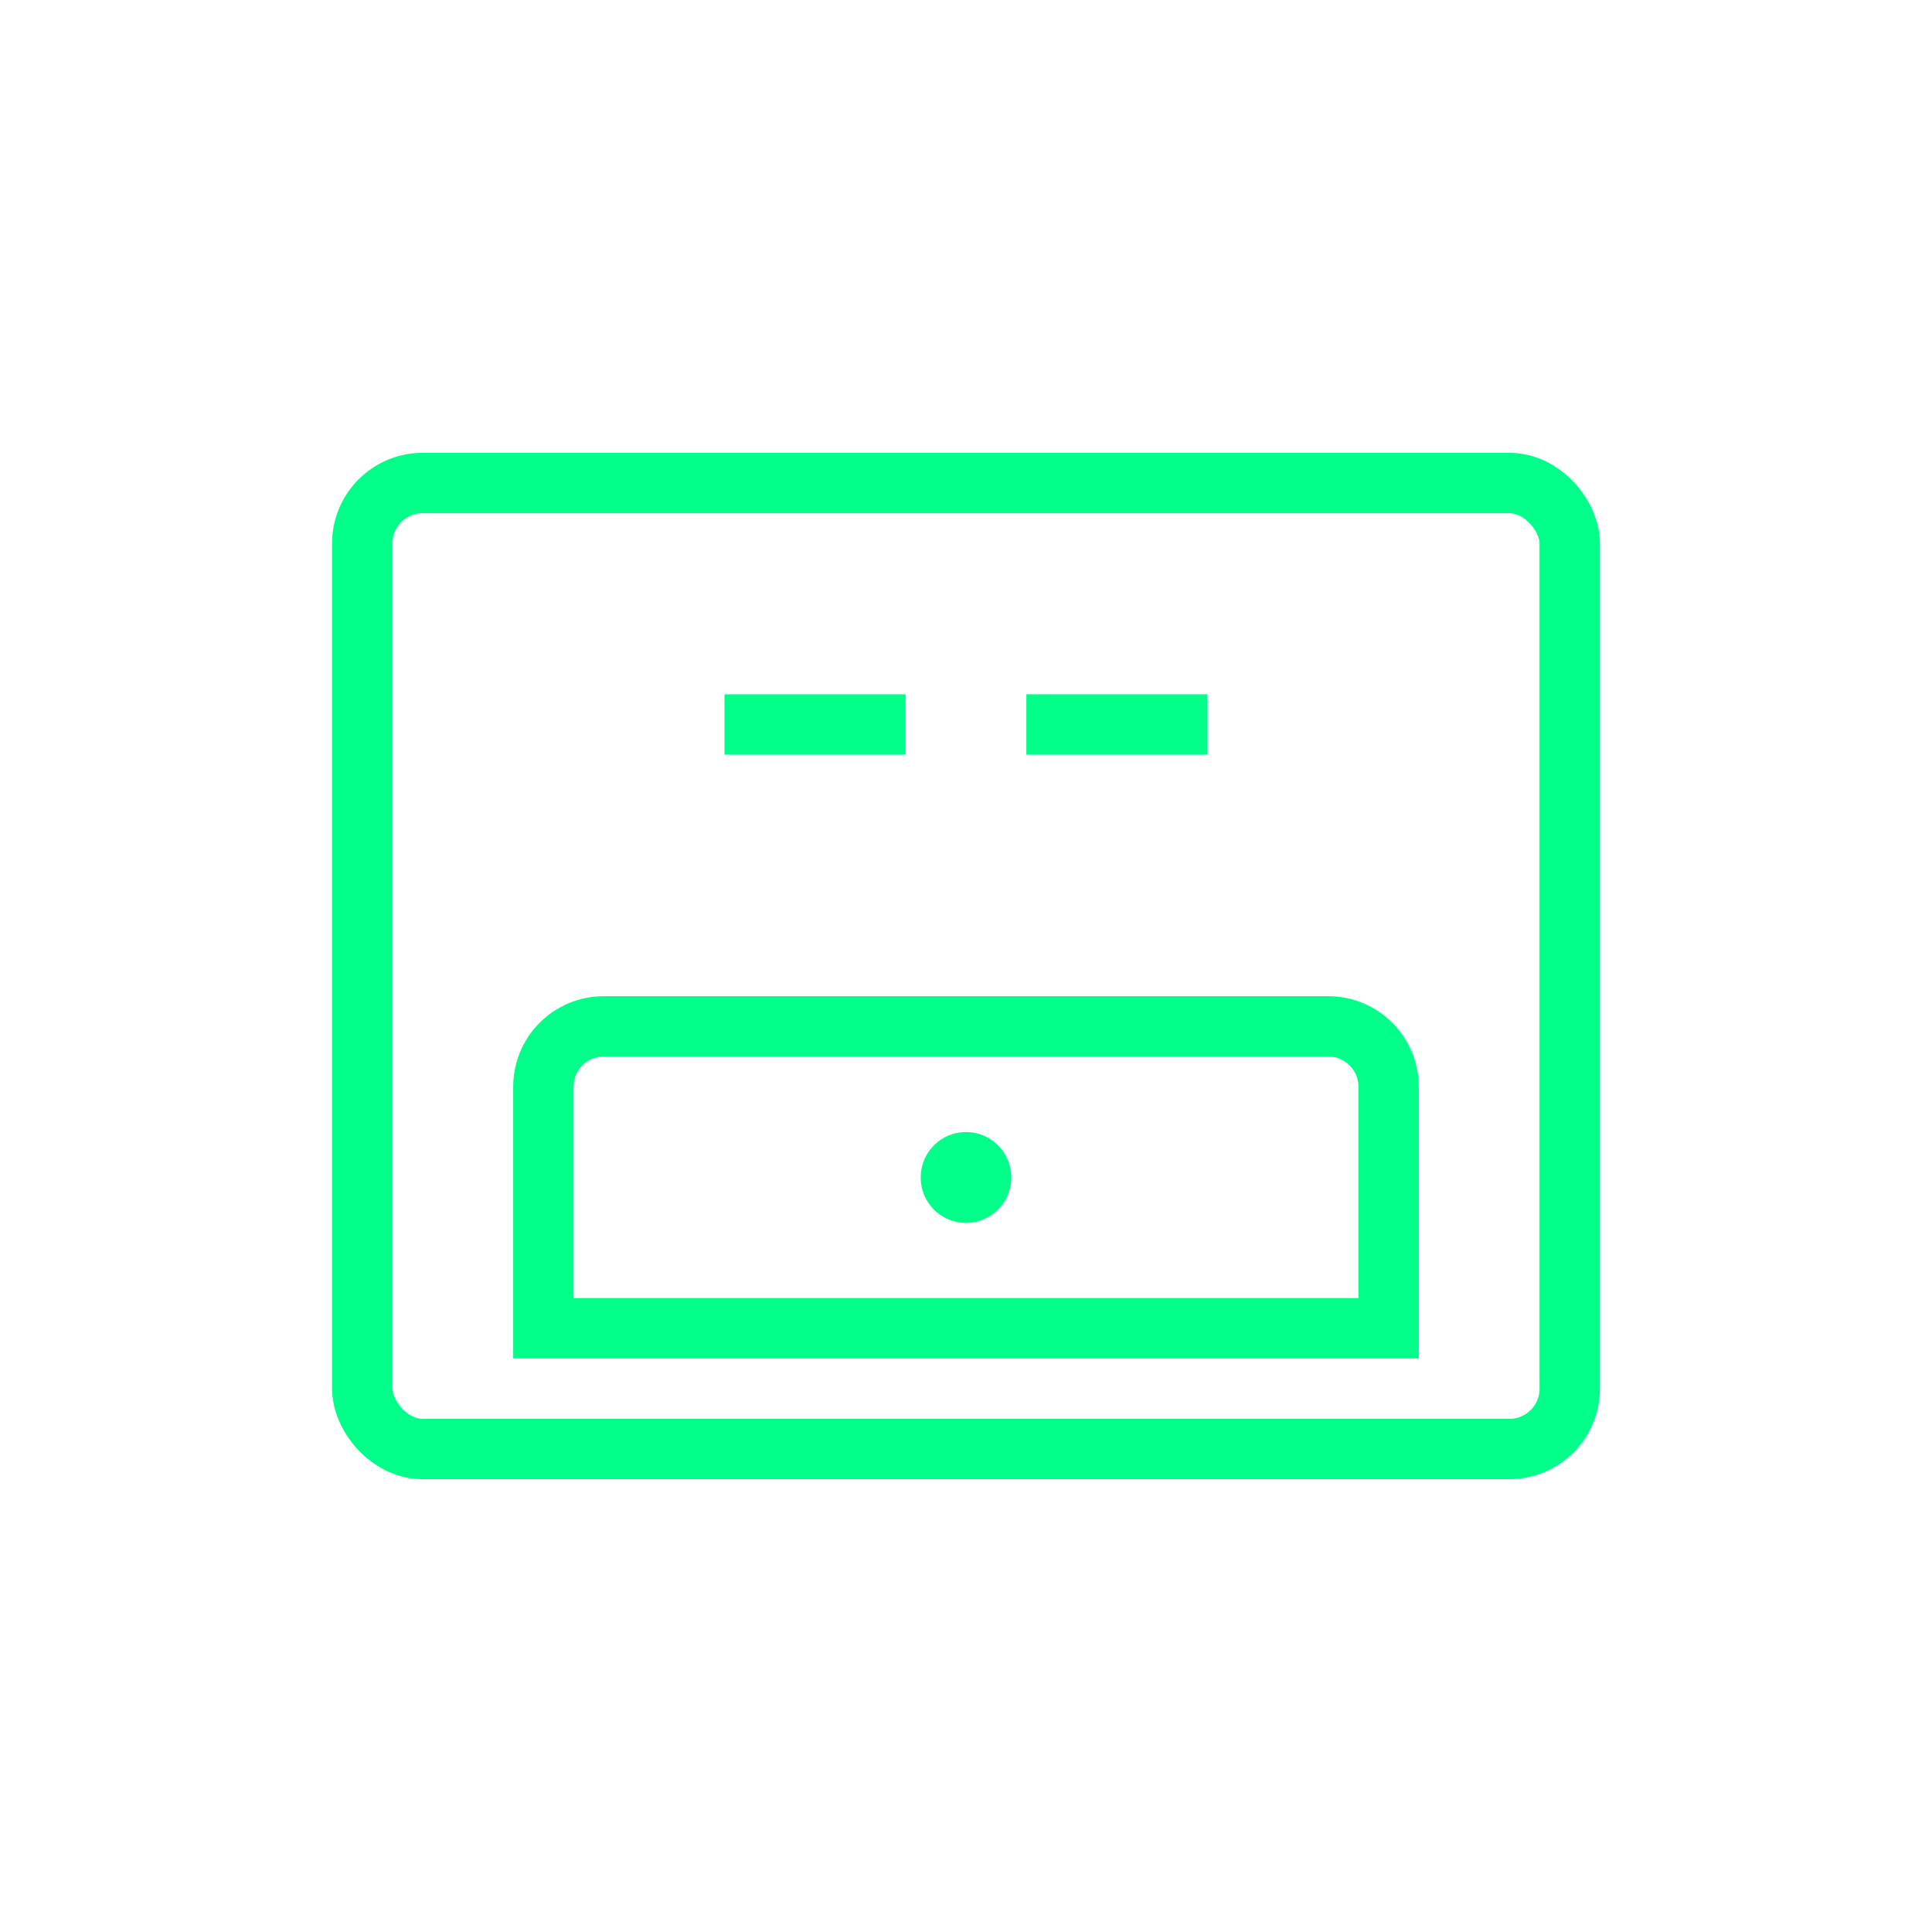 <svg xmlns="http://www.w3.org/2000/svg" width="64" height="64" viewBox="0 0 64 64" fill="none">
  <rect x="12" y="16" width="40" height="32" rx="2" stroke="#00FF88" stroke-width="2"/>
  <path d="M44 34H20C18.895 34 18 34.895 18 36V44H46V36C46 34.895 45.105 34 44 34Z" stroke="#00FF88" stroke-width="2"/>
  <path d="M24 24H30" stroke="#00FF88" stroke-width="2"/>
  <path d="M34 24H40" stroke="#00FF88" stroke-width="2"/>
  <path d="M32 39L32 39.01" stroke="#00FF88" stroke-width="3" stroke-linecap="round"/>
</svg>
